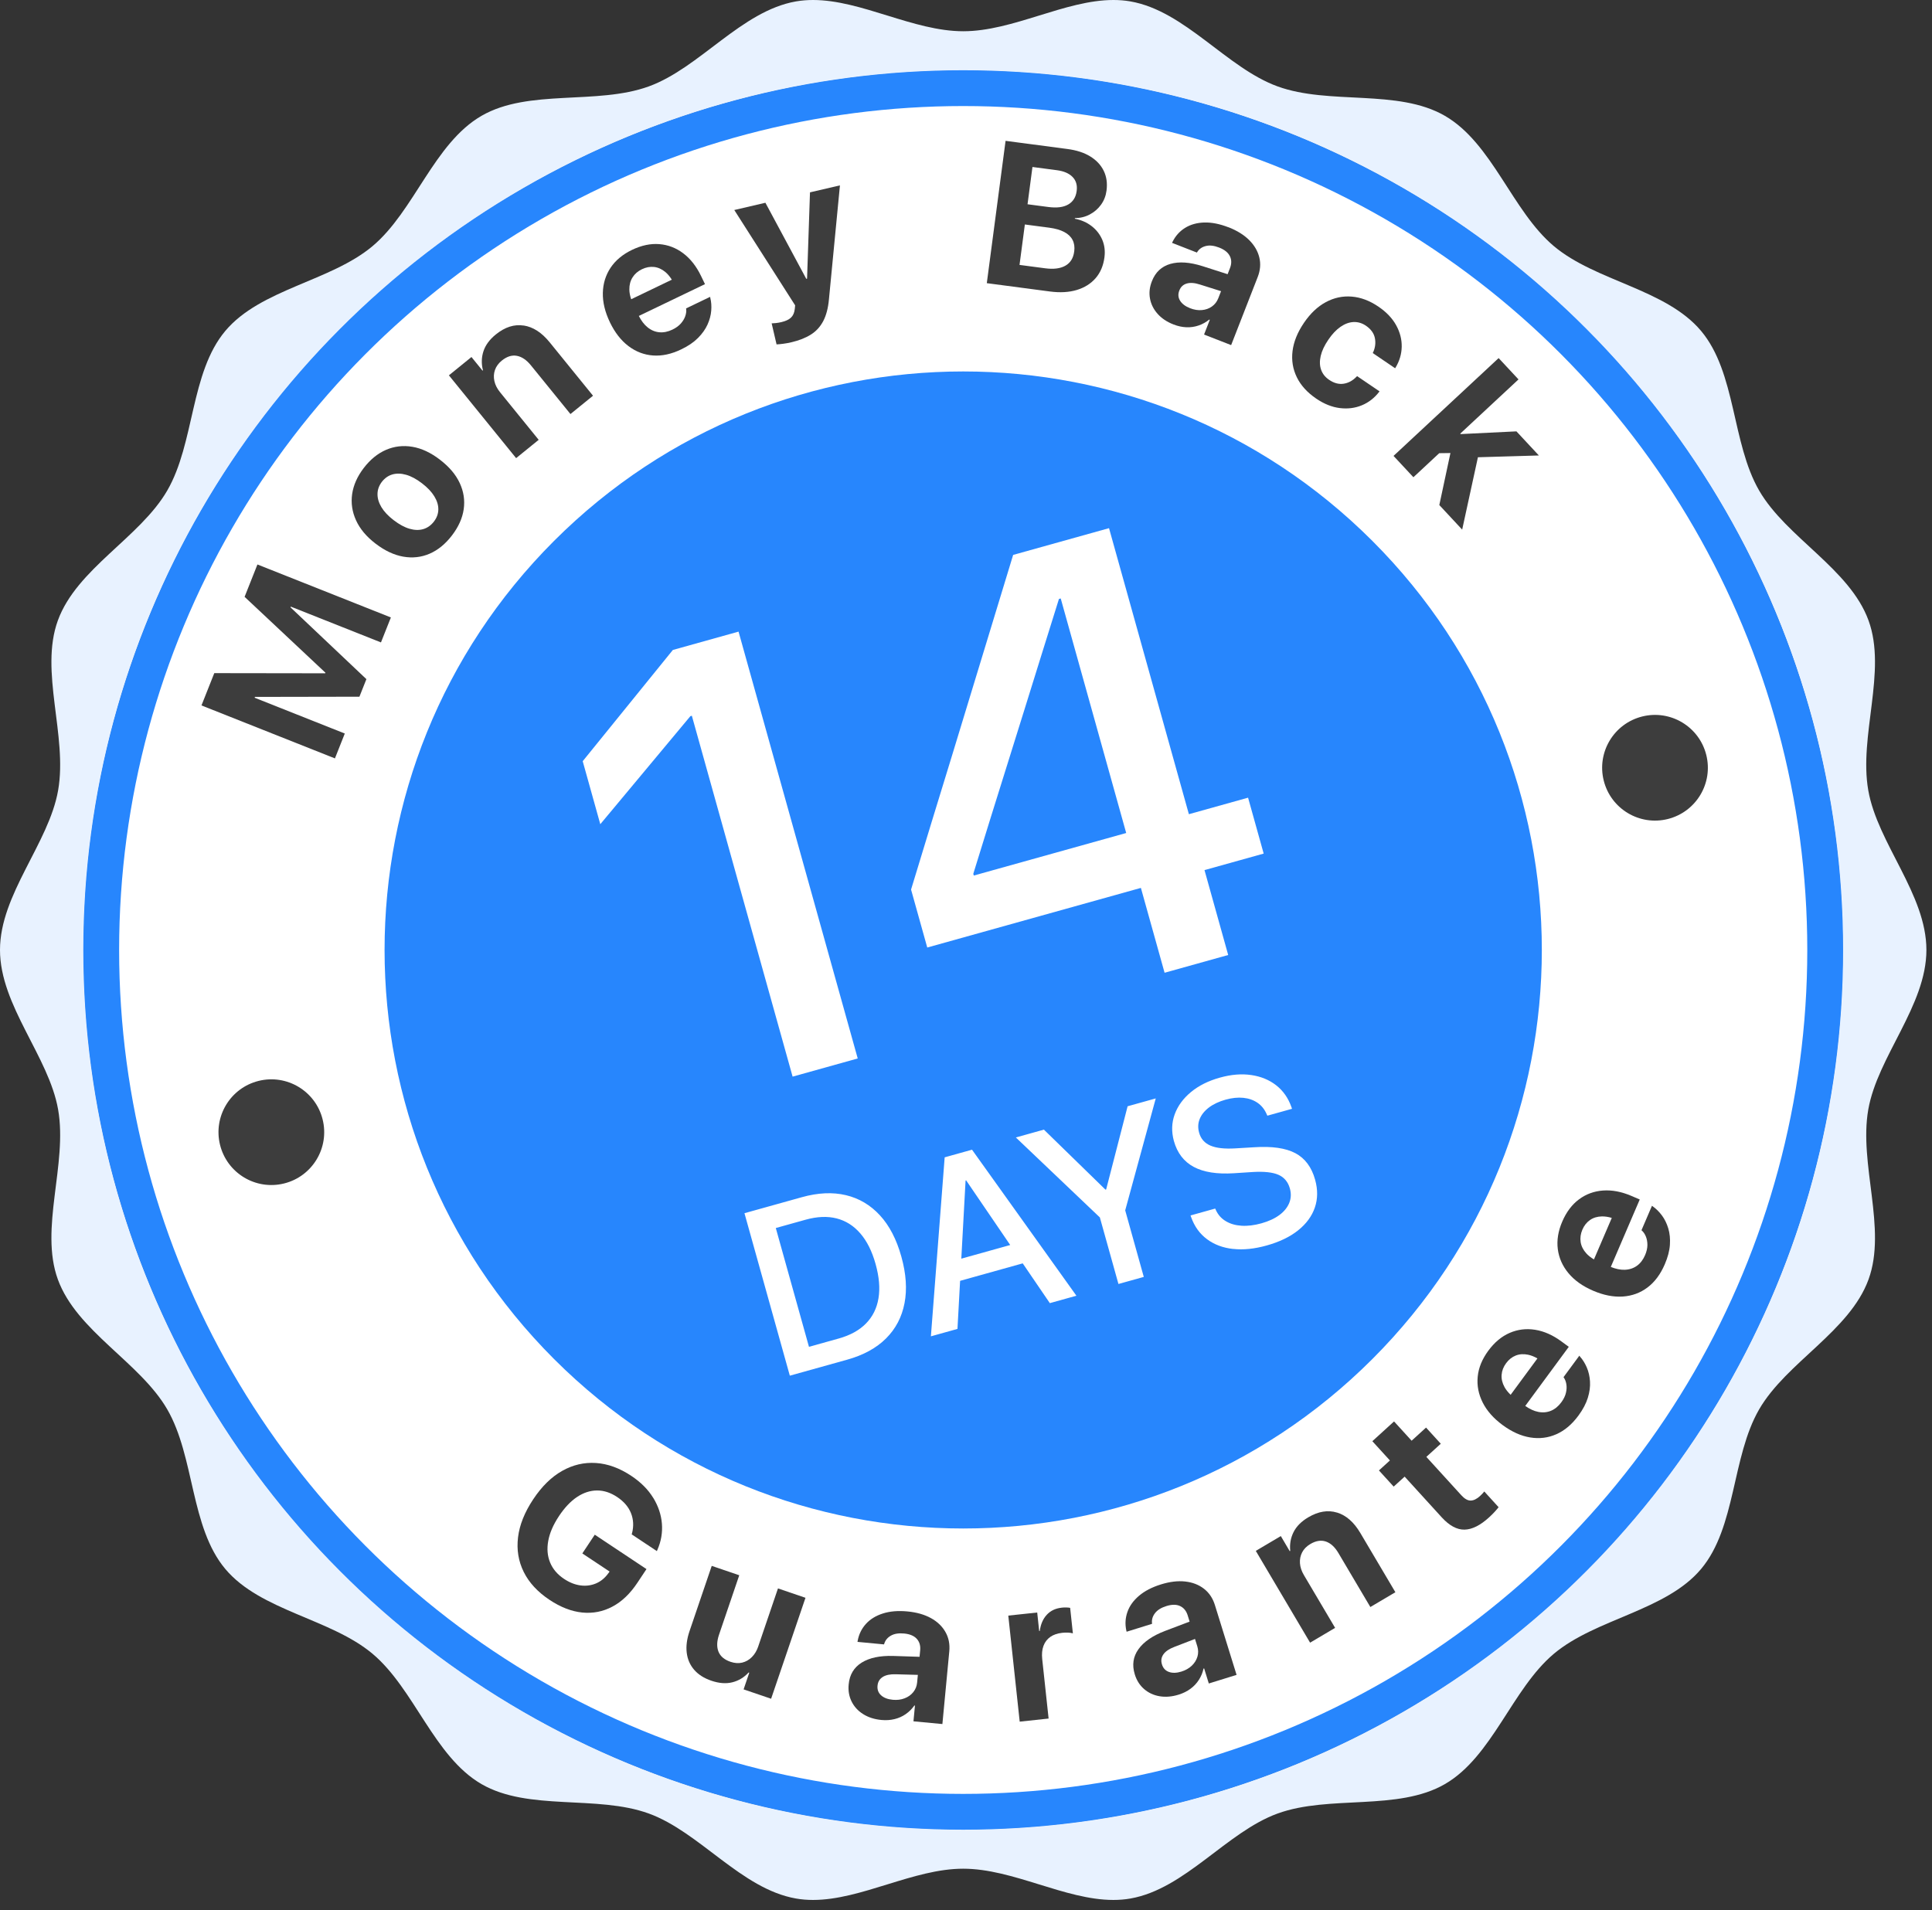 <svg width="181" height="179" viewBox="0 0 181 179" fill="none" xmlns="http://www.w3.org/2000/svg">
<rect x="0" y="0" width="181" height="179" fill="#333333" stroke="none"/>
<path d="M7.854 89.016C7.854 43.516 44.74 6.63 90.24 6.63C135.74 6.63 172.625 43.516 172.625 89.013C172.625 134.513 135.74 171.399 90.24 171.399C44.74 171.399 7.854 134.515 7.854 89.016ZM104.309 0C99.777 0 94.907 2.928 90.24 2.928C85.573 2.928 80.703 0 76.168 0C75.631 0 75.095 0.042 74.568 0.133C69.453 1.029 65.558 6.358 60.787 8.095C55.931 9.863 49.528 8.299 45.112 10.853C40.656 13.43 38.822 19.772 34.902 23.063C30.972 26.365 24.41 27.079 21.11 31.007C17.819 34.925 18.247 41.509 15.669 45.965C13.115 50.378 7.186 53.286 5.42 58.142C3.683 62.912 6.342 68.943 5.445 74.058C4.574 79.032 0 83.79 0 89.013C0 94.237 4.574 98.995 5.445 103.969C6.342 109.084 3.683 115.115 5.42 119.885C7.188 124.741 13.117 127.649 15.669 132.062C18.247 136.518 17.819 143.1 21.11 147.02C24.412 150.95 30.972 151.664 34.902 154.964C38.82 158.255 40.656 164.597 45.112 167.176C49.526 169.73 55.931 168.166 60.787 169.934C65.558 171.671 69.453 177.002 74.568 177.896C75.097 177.99 75.631 178.031 76.168 178.031C80.7 178.031 85.571 175.103 90.238 175.103C94.905 175.103 99.775 178.031 104.307 178.031C104.845 178.031 105.38 177.99 105.907 177.896C111.022 177 114.917 171.671 119.688 169.934C124.544 168.166 130.948 169.73 135.364 167.176C139.819 164.599 141.656 158.257 145.574 154.964C149.504 151.662 156.066 150.948 159.365 147.02C162.656 143.102 162.229 136.518 164.806 132.062C167.361 127.649 173.287 124.741 175.055 119.885C176.792 115.115 174.134 109.084 175.03 103.969C175.902 98.995 180.476 94.237 180.476 89.013C180.476 83.79 175.902 79.032 175.03 74.058C174.134 68.943 176.792 62.912 175.055 58.142C173.287 53.286 167.359 50.378 164.806 45.965C162.229 41.509 162.656 34.927 159.365 31.007C156.064 27.076 149.502 26.363 145.574 23.063C141.656 19.772 139.819 13.43 135.364 10.853C130.95 8.299 124.544 9.863 119.688 8.095C114.917 6.358 111.022 1.027 105.907 0.133C105.378 0.039 104.845 0 104.307 0" fill="#E8F2FF"/>
<circle cx="90.238" cy="89.015" r="80.755" fill="white" stroke="#2786FD" stroke-width="3.354"/>
<path d="M156.251 76.744C158.904 76.08 160.517 73.392 159.853 70.739C159.189 68.086 156.5 66.474 153.848 67.138C151.195 67.802 149.583 70.49 150.246 73.143C150.91 75.796 153.599 77.408 156.251 76.744Z" fill="#3D3D3D"/>
<path d="M26.623 110.892C29.276 110.229 30.888 107.54 30.224 104.887C29.561 102.235 26.872 100.622 24.219 101.286C21.567 101.95 19.954 104.638 20.618 107.291C21.282 109.944 23.971 111.556 26.623 110.892Z" fill="#3D3D3D"/>
<path d="M61.195 140.351C60.719 139.571 60.032 138.883 59.131 138.285C58.038 137.56 56.939 137.159 55.83 137.087C54.721 137.014 53.664 137.262 52.662 137.829C51.659 138.396 50.756 139.281 49.959 140.482L49.954 140.49C49.146 141.706 48.671 142.894 48.532 144.054C48.392 145.214 48.57 146.295 49.067 147.298C49.564 148.301 50.37 149.171 51.484 149.912C52.524 150.604 53.547 150.998 54.547 151.099C55.549 151.197 56.49 151.015 57.371 150.546C58.254 150.079 59.032 149.337 59.71 148.316L60.566 147.028L55.721 143.806L54.556 145.561L57.111 147.259L57.001 147.409C56.68 147.859 56.29 148.181 55.833 148.373C55.376 148.564 54.891 148.628 54.377 148.557C53.864 148.489 53.353 148.285 52.845 147.948C52.224 147.535 51.788 147.023 51.537 146.412C51.285 145.801 51.227 145.125 51.363 144.383C51.498 143.641 51.831 142.869 52.366 142.066L52.37 142.058C52.897 141.265 53.463 140.67 54.069 140.266C54.677 139.864 55.3 139.663 55.938 139.662C56.577 139.66 57.203 139.865 57.819 140.275C58.451 140.695 58.883 141.201 59.117 141.792C59.35 142.384 59.381 143.012 59.211 143.673L59.178 143.773L61.539 145.343L61.594 145.211C61.938 144.426 62.077 143.612 62.011 142.773C61.944 141.934 61.673 141.127 61.198 140.348L61.195 140.351Z" fill="#3D3D3D"/>
<path d="M71.037 154.275C70.899 154.682 70.698 155.015 70.436 155.277C70.172 155.54 69.87 155.71 69.532 155.792C69.192 155.873 68.829 155.848 68.439 155.717C67.862 155.521 67.487 155.202 67.31 154.763C67.136 154.323 67.153 153.793 67.362 153.176L69.257 147.606L66.679 146.728L64.601 152.836C64.351 153.572 64.261 154.247 64.336 154.861C64.409 155.476 64.641 156.011 65.032 156.463C65.423 156.915 65.962 157.257 66.652 157.491C67.369 157.734 68.023 157.783 68.611 157.636C69.199 157.488 69.708 157.181 70.135 156.717L70.196 156.738L69.665 158.3L72.242 159.178L75.462 149.718L72.885 148.839L71.035 154.276L71.037 154.275Z" fill="#3D3D3D"/>
<path d="M87.212 151.621C86.606 151.287 85.873 151.077 85.015 150.997C84.142 150.913 83.375 150.977 82.716 151.187C82.056 151.397 81.525 151.722 81.125 152.165C80.724 152.607 80.466 153.131 80.353 153.74L80.334 153.849L82.82 154.085L82.847 154.003C82.946 153.688 83.153 153.441 83.47 153.261C83.787 153.081 84.198 153.017 84.707 153.065C85.239 153.116 85.631 153.281 85.887 153.561C86.142 153.842 86.248 154.2 86.207 154.641L86.149 155.248L83.675 155.167C82.436 155.131 81.453 155.34 80.728 155.791C80.001 156.245 79.594 156.922 79.51 157.824L79.508 157.842C79.452 158.423 79.545 158.956 79.783 159.437C80.022 159.919 80.381 160.312 80.861 160.616C81.341 160.919 81.912 161.104 82.576 161.167C83.009 161.208 83.418 161.18 83.805 161.086C84.192 160.991 84.542 160.835 84.857 160.615C85.172 160.395 85.441 160.127 85.663 159.812L85.718 159.818L85.578 161.292L88.288 161.549L88.935 154.728C88.998 154.06 88.878 153.459 88.575 152.925C88.273 152.391 87.82 151.957 87.214 151.621L87.212 151.621ZM85.558 158.561C85.349 158.819 85.078 159.013 84.744 159.139C84.41 159.268 84.043 159.311 83.64 159.274C83.169 159.23 82.805 159.092 82.547 158.857C82.287 158.623 82.176 158.323 82.211 157.959L82.213 157.942C82.247 157.589 82.409 157.321 82.702 157.135C82.994 156.95 83.401 156.868 83.925 156.884L85.989 156.941L85.921 157.662C85.888 158.002 85.769 158.301 85.559 158.559L85.558 158.561Z" fill="#3D3D3D"/>
<path d="M99.468 150.644C98.887 150.706 98.42 150.927 98.067 151.311C97.713 151.693 97.495 152.198 97.412 152.825L97.356 152.83L97.171 151.097L94.462 151.387L95.531 161.324L98.239 161.033L97.641 155.471C97.589 154.99 97.627 154.572 97.76 154.22C97.89 153.869 98.104 153.588 98.401 153.381C98.698 153.175 99.068 153.048 99.514 153C99.712 152.979 99.899 152.972 100.074 152.982C100.25 152.992 100.397 153.015 100.513 153.052L100.257 150.66C100.154 150.641 100.035 150.628 99.897 150.624C99.759 150.62 99.615 150.626 99.467 150.642L99.468 150.644Z" fill="#3D3D3D"/>
<path d="M112.794 148.871C112.308 148.494 111.723 148.268 111.035 148.192C110.348 148.116 109.59 148.207 108.767 148.463C107.929 148.723 107.247 149.076 106.717 149.523C106.187 149.97 105.824 150.476 105.625 151.039C105.426 151.602 105.39 152.187 105.52 152.79L105.547 152.898L107.931 152.158L107.924 152.072C107.894 151.744 107.99 151.436 108.213 151.149C108.436 150.862 108.79 150.643 109.278 150.491C109.789 150.333 110.216 150.333 110.558 150.493C110.9 150.654 111.138 150.945 111.269 151.366L111.449 151.95L109.134 152.828C107.976 153.272 107.15 153.843 106.653 154.54C106.156 155.238 106.043 156.019 106.312 156.887L106.316 156.905C106.49 157.462 106.78 157.918 107.186 158.27C107.591 158.622 108.075 158.848 108.636 158.943C109.197 159.038 109.794 158.989 110.429 158.791C110.844 158.662 111.213 158.479 111.533 158.243C111.852 158.007 112.116 157.727 112.321 157.402C112.527 157.079 112.672 156.726 112.755 156.35L112.809 156.333L113.248 157.748L115.849 156.941L113.818 150.397C113.619 149.755 113.277 149.246 112.791 148.869L112.794 148.871ZM112.181 155.234C112.087 155.553 111.912 155.834 111.653 156.081C111.393 156.327 111.071 156.511 110.686 156.631C110.236 156.771 109.845 156.783 109.517 156.667C109.188 156.55 108.97 156.318 108.86 155.967L108.856 155.948C108.75 155.611 108.796 155.3 108.995 155.017C109.194 154.734 109.537 154.501 110.026 154.317L111.954 153.573L112.17 154.266C112.271 154.593 112.274 154.915 112.183 155.234L112.181 155.234Z" fill="#3D3D3D"/>
<path d="M125.264 141.735C124.41 141.472 123.51 141.618 122.564 142.178C121.917 142.56 121.457 143.023 121.185 143.567C120.914 144.109 120.812 144.693 120.877 145.319L120.828 145.348L119.994 143.935L117.65 145.322L122.737 153.923L125.081 152.536L122.158 147.593C121.936 147.218 121.813 146.847 121.787 146.479C121.762 146.111 121.829 145.771 121.992 145.459C122.154 145.147 122.41 144.888 122.756 144.682C123.279 144.371 123.767 144.294 124.216 144.447C124.665 144.6 125.054 144.958 125.387 145.52L128.382 150.583L130.727 149.196L127.442 143.644C126.844 142.632 126.118 141.994 125.265 141.731L125.264 141.735Z" fill="#3D3D3D"/>
<path d="M138.883 139.957C138.821 140.026 138.742 140.103 138.652 140.186C138.349 140.463 138.059 140.602 137.78 140.607C137.503 140.612 137.206 140.443 136.893 140.098L133.628 136.514L134.98 135.284L133.6 133.768L132.248 134.999L130.602 133.192L128.569 135.044L130.214 136.849L129.186 137.784L130.567 139.3L131.595 138.365L135.06 142.169C135.78 142.96 136.495 143.346 137.204 143.331C137.912 143.316 138.677 142.935 139.494 142.191C139.705 141.999 139.884 141.82 140.034 141.656C140.183 141.493 140.303 141.349 140.398 141.231L139.055 139.755C139.005 139.819 138.947 139.885 138.885 139.954L138.883 139.957Z" fill="#3D3D3D"/>
<path d="M148.026 127.117L147.96 127.033L146.479 129.044L146.512 129.094C146.625 129.254 146.704 129.459 146.744 129.705C146.787 129.951 146.773 130.222 146.706 130.51C146.64 130.801 146.496 131.096 146.274 131.397C145.994 131.777 145.668 132.045 145.297 132.196C144.927 132.348 144.528 132.382 144.105 132.297C143.709 132.219 143.304 132.029 142.894 131.74L146.972 126.202L146.287 125.699C145.477 125.102 144.654 124.737 143.817 124.604C142.981 124.471 142.186 124.57 141.43 124.898C140.676 125.226 140.009 125.784 139.431 126.568C138.853 127.355 138.521 128.163 138.44 128.994C138.357 129.825 138.512 130.632 138.904 131.415C139.297 132.198 139.921 132.904 140.776 133.535L140.784 133.539C141.639 134.17 142.499 134.554 143.359 134.694C144.22 134.833 145.038 134.733 145.81 134.39C146.582 134.05 147.271 133.467 147.876 132.646C148.299 132.071 148.593 131.512 148.758 130.974C148.923 130.437 148.99 129.926 148.959 129.444C148.929 128.962 148.827 128.523 148.656 128.127C148.484 127.732 148.273 127.395 148.022 127.116L148.026 127.117ZM140.68 128.825C140.708 128.441 140.848 128.079 141.099 127.738C141.35 127.397 141.649 127.158 141.999 127.019C142.35 126.88 142.737 126.853 143.161 126.942C143.443 127 143.733 127.117 144.035 127.288L141.525 130.697C141.281 130.465 141.088 130.224 140.951 129.974C140.742 129.592 140.65 129.209 140.68 128.825Z" fill="#3D3D3D"/>
<path d="M155.696 113.89C155.44 113.543 155.156 113.263 154.85 113.049L154.767 112.982L153.782 115.278L153.826 115.316C153.972 115.446 154.095 115.627 154.191 115.858C154.287 116.088 154.336 116.354 154.338 116.651C154.337 116.949 154.266 117.27 154.119 117.613C153.932 118.047 153.675 118.381 153.35 118.612C153.023 118.843 152.646 118.968 152.213 118.982C151.81 118.995 151.372 118.904 150.908 118.716L153.62 112.396L152.841 112.061C151.915 111.664 151.031 111.496 150.186 111.555C149.341 111.615 148.588 111.891 147.928 112.383C147.268 112.874 146.745 113.569 146.36 114.466C145.974 115.362 145.837 116.224 145.944 117.053C146.053 117.882 146.386 118.632 146.946 119.305C147.506 119.978 148.274 120.524 149.252 120.944L149.261 120.948C150.239 121.367 151.161 121.547 152.032 121.489C152.903 121.43 153.675 121.147 154.349 120.638C155.024 120.129 155.562 119.406 155.965 118.469C156.248 117.812 156.408 117.203 156.445 116.642C156.484 116.08 156.432 115.567 156.293 115.105C156.154 114.644 155.954 114.238 155.699 113.891L155.696 113.89ZM148.084 116.381C148.025 116 148.079 115.616 148.244 115.226C148.41 114.838 148.649 114.537 148.959 114.32C149.268 114.104 149.64 113.991 150.072 113.982C150.359 113.976 150.668 114.023 151.001 114.121L149.33 118.011C149.039 117.84 148.797 117.65 148.608 117.439C148.317 117.116 148.143 116.762 148.082 116.381L148.084 116.381Z" fill="#3D3D3D"/>
<path d="M22.915 55.926L30.492 63.038L30.471 63.09L20.075 63.075L18.875 66.101L31.378 71.064L32.302 68.733L23.854 65.379L23.886 65.302L33.672 65.284L34.326 63.638L27.218 56.911L27.243 56.843L35.691 60.196L36.62 57.857L24.118 52.893L22.915 55.926Z" fill="#3D3D3D"/>
<path d="M41.227 43.083L41.212 43.071C40.354 42.413 39.494 42.01 38.629 41.865C37.765 41.72 36.944 41.816 36.164 42.153C35.385 42.491 34.69 43.056 34.08 43.851C33.475 44.639 33.113 45.455 32.991 46.294C32.872 47.135 32.991 47.954 33.354 48.753C33.717 49.553 34.324 50.28 35.176 50.933L35.192 50.944C36.05 51.602 36.913 52.006 37.779 52.16C38.644 52.311 39.469 52.22 40.247 51.884C41.025 51.548 41.723 50.98 42.339 50.176C42.952 49.376 43.321 48.559 43.442 47.72C43.564 46.881 43.441 46.065 43.073 45.269C42.705 44.473 42.088 43.744 41.225 43.083L41.227 43.083ZM41.065 47.743C41.059 48.145 40.92 48.522 40.652 48.871C40.38 49.226 40.049 49.461 39.659 49.578C39.268 49.693 38.838 49.683 38.367 49.546C37.897 49.409 37.404 49.141 36.886 48.745L36.87 48.733C36.361 48.343 35.983 47.939 35.732 47.521C35.482 47.102 35.36 46.69 35.367 46.282C35.372 45.876 35.509 45.5 35.773 45.153C36.043 44.803 36.37 44.572 36.758 44.458C37.147 44.345 37.578 44.355 38.05 44.489C38.522 44.624 39.011 44.886 39.52 45.277L39.535 45.288C40.054 45.684 40.438 46.093 40.693 46.513C40.947 46.93 41.072 47.342 41.065 47.743Z" fill="#3D3D3D"/>
<path d="M49.056 30.505C48.172 30.369 47.305 30.648 46.45 31.341C45.865 31.814 45.479 32.341 45.291 32.916C45.104 33.494 45.088 34.086 45.246 34.694L45.204 34.729L44.17 33.454L42.056 35.17L48.353 42.929L50.467 41.213L46.848 36.754C46.573 36.416 46.396 36.067 46.317 35.708C46.238 35.349 46.254 35.003 46.37 34.67C46.483 34.338 46.699 34.044 47.011 33.789C47.484 33.405 47.954 33.255 48.42 33.342C48.887 33.428 49.325 33.725 49.736 34.23L53.443 38.797L55.557 37.081L51.493 32.072C50.754 31.16 49.942 30.636 49.059 30.5L49.056 30.505Z" fill="#3D3D3D"/>
<path d="M64.285 28.963C64.311 29.158 64.283 29.374 64.204 29.612C64.124 29.85 63.988 30.081 63.793 30.305C63.597 30.53 63.334 30.724 62.995 30.886C62.57 31.091 62.158 31.172 61.759 31.133C61.36 31.094 60.993 30.938 60.66 30.664C60.345 30.409 60.077 30.052 59.849 29.605L66.047 26.625L65.678 25.861C65.242 24.954 64.686 24.247 64.01 23.735C63.335 23.226 62.585 22.939 61.765 22.875C60.945 22.81 60.094 22.991 59.215 23.412C58.335 23.836 57.664 24.395 57.202 25.088C56.741 25.783 56.498 26.567 56.478 27.443C56.458 28.319 56.678 29.234 57.138 30.193L57.14 30.201C57.603 31.159 58.18 31.901 58.876 32.428C59.571 32.956 60.34 33.249 61.182 33.31C62.026 33.37 62.906 33.18 63.824 32.736C64.468 32.428 64.991 32.072 65.387 31.673C65.786 31.274 66.083 30.855 66.283 30.416C66.481 29.975 66.599 29.539 66.632 29.109C66.666 28.68 66.637 28.282 66.546 27.92L66.527 27.816L64.276 28.899L64.284 28.957L64.285 28.963ZM58.961 27.134C58.955 26.699 59.054 26.319 59.261 25.991C59.466 25.664 59.76 25.411 60.14 25.228C60.522 25.045 60.898 24.974 61.274 25.015C61.648 25.056 62.002 25.215 62.336 25.491C62.555 25.674 62.757 25.916 62.941 26.208L59.132 28.041C59.025 27.723 58.964 27.419 58.962 27.136L58.961 27.134Z" fill="#3D3D3D"/>
<path d="M75.61 26.11L75.536 26.128L71.707 18.999L68.792 19.679L74.493 28.612L74.459 28.954C74.419 29.309 74.3 29.578 74.101 29.765C73.902 29.951 73.603 30.09 73.203 30.184C73.009 30.228 72.833 30.26 72.674 30.274C72.514 30.288 72.387 30.299 72.293 30.3L72.752 32.271C72.917 32.264 73.122 32.245 73.371 32.213C73.619 32.181 73.873 32.134 74.133 32.073C74.853 31.906 75.463 31.666 75.958 31.356C76.454 31.046 76.842 30.623 77.124 30.089C77.405 29.554 77.584 28.876 77.659 28.055L78.69 17.371L75.884 18.024L75.61 26.11Z" fill="#3D3D3D"/>
<path d="M102.14 14.658C101.567 14.305 100.856 14.074 100.011 13.963L95.602 13.381L94.207 13.197L92.449 26.534L93.844 26.717L98.355 27.313C99.311 27.439 100.152 27.391 100.88 27.171C101.608 26.95 102.196 26.58 102.644 26.064C103.092 25.547 103.366 24.899 103.469 24.123L103.471 24.105C103.547 23.519 103.48 22.976 103.269 22.474C103.056 21.974 102.728 21.546 102.284 21.198C101.839 20.849 101.31 20.614 100.694 20.494L100.701 20.439C101.203 20.435 101.667 20.323 102.09 20.099C102.514 19.876 102.867 19.571 103.147 19.185C103.427 18.798 103.599 18.359 103.664 17.866L103.666 17.849C103.756 17.165 103.668 16.549 103.402 16.005C103.135 15.46 102.714 15.011 102.14 14.658ZM100.638 23.554L100.636 23.572C100.555 24.189 100.281 24.63 99.812 24.896C99.344 25.163 98.712 25.244 97.918 25.14L95.514 24.823L96.014 21.034L98.297 21.335C98.863 21.41 99.331 21.543 99.698 21.736C100.065 21.928 100.326 22.177 100.483 22.483C100.641 22.788 100.692 23.145 100.64 23.552L100.638 23.554ZM100.869 17.885L100.867 17.903C100.791 18.482 100.526 18.902 100.076 19.162C99.626 19.422 99.005 19.5 98.216 19.396L96.265 19.14L96.726 15.647L99.017 15.949C99.67 16.035 100.159 16.247 100.486 16.584C100.812 16.922 100.94 17.356 100.869 17.885Z" fill="#3D3D3D"/>
<path d="M115.086 21.297C114.271 20.979 113.515 20.83 112.824 20.849C112.132 20.87 111.532 21.038 111.025 21.353C110.518 21.668 110.126 22.104 109.852 22.656L109.802 22.756L112.13 23.665L112.178 23.593C112.359 23.316 112.626 23.136 112.979 23.05C113.332 22.964 113.747 23.014 114.221 23.199C114.719 23.393 115.051 23.661 115.219 24C115.387 24.338 115.391 24.714 115.231 25.124L115.009 25.693L112.651 24.937C111.469 24.564 110.467 24.493 109.645 24.729C108.823 24.965 108.246 25.505 107.916 26.351L107.91 26.368C107.697 26.913 107.639 27.447 107.737 27.977C107.835 28.504 108.072 28.982 108.45 29.407C108.828 29.832 109.326 30.165 109.947 30.406C110.352 30.563 110.755 30.651 111.152 30.665C111.549 30.681 111.929 30.624 112.293 30.499C112.656 30.374 112.988 30.19 113.289 29.946L113.341 29.967L112.803 31.349L115.34 32.338L117.83 25.954C118.073 25.328 118.124 24.717 117.979 24.122C117.834 23.525 117.517 22.984 117.028 22.494C116.539 22.007 115.89 21.605 115.086 21.29L115.086 21.297ZM114.13 27.958C114.006 28.275 113.807 28.531 113.536 28.722C113.266 28.914 112.951 29.025 112.595 29.056C112.24 29.088 111.874 29.029 111.497 28.882C111.056 28.71 110.745 28.475 110.56 28.182C110.375 27.886 110.349 27.567 110.484 27.225L110.49 27.209C110.619 26.879 110.848 26.666 111.181 26.567C111.512 26.47 111.928 26.502 112.424 26.663L114.394 27.284L114.131 27.96L114.13 27.958Z" fill="#3D3D3D"/>
<path d="M129.24 36.671L127.142 35.245L127.08 35.304C126.724 35.671 126.323 35.889 125.876 35.956C125.429 36.023 124.977 35.903 124.526 35.596C124.155 35.345 123.903 35.029 123.768 34.646C123.632 34.265 123.621 33.836 123.73 33.357C123.84 32.88 124.078 32.371 124.446 31.832L124.451 31.825C124.807 31.301 125.186 30.898 125.589 30.622C125.992 30.344 126.398 30.195 126.806 30.176C127.214 30.158 127.6 30.271 127.966 30.519C128.432 30.837 128.713 31.222 128.805 31.674C128.896 32.126 128.841 32.572 128.644 33.007L128.605 33.081L130.703 34.506L130.738 34.453C131.112 33.835 131.306 33.183 131.32 32.493C131.333 31.803 131.161 31.132 130.8 30.477C130.44 29.823 129.886 29.241 129.136 28.731C128.313 28.171 127.48 27.86 126.633 27.792C125.786 27.724 124.98 27.897 124.213 28.31C123.443 28.723 122.759 29.371 122.158 30.255L122.154 30.262C121.554 31.146 121.2 32.024 121.092 32.894C120.985 33.764 121.119 34.581 121.493 35.348C121.866 36.114 122.473 36.78 123.311 37.351C124.046 37.851 124.783 38.146 125.521 38.237C126.258 38.329 126.946 38.242 127.586 37.977C128.224 37.713 128.766 37.291 129.21 36.715L129.242 36.669L129.24 36.671Z" fill="#3D3D3D"/>
<path d="M144.17 42.679L142.067 40.42L136.841 40.675L136.803 40.634L142.261 35.552L140.4 33.554L130.554 42.719L132.415 44.718L134.835 42.465L135.884 42.451L134.843 47.325L136.984 49.626L138.46 42.846L144.17 42.679Z" fill="#3D3D3D"/>
<path d="M128.569 127.347C149.739 106.177 149.739 71.854 128.569 50.684C107.399 29.514 73.076 29.514 51.906 50.684C30.736 71.854 30.736 106.177 51.906 127.347C73.076 148.517 107.399 148.517 128.569 127.347Z" fill="#2786FD"/>
<path d="M105.509 78.057L99.374 56.077L99.208 56.123C98.672 57.846 98.136 59.563 97.598 61.278C97.06 62.992 96.528 64.705 95.999 66.415C95.47 68.126 94.933 69.845 94.389 71.569C93.845 73.294 93.308 75.012 92.779 76.724C92.251 78.436 91.72 80.152 91.184 81.875L91.23 82.041L105.509 78.055L105.509 78.057ZM106.887 83.198L86.87 88.786L85.353 83.354C85.985 81.264 86.623 79.175 87.263 77.083C87.905 74.991 88.547 72.901 89.187 70.809C89.829 68.716 90.465 66.628 91.097 64.538C91.729 62.449 92.367 60.36 93.007 58.268C93.649 56.175 94.285 54.087 94.917 51.997L103.899 49.49L111.381 76.293L116.926 74.745L118.388 79.984L112.844 81.531L115.064 89.486L109.104 91.15L106.884 83.195L106.887 83.198ZM64.816 67.068L64.678 67.106L56.239 77.231L54.591 71.327L63.037 60.903L69.191 59.185L80.356 99.181L74.256 100.884L64.817 67.07L64.816 67.068Z" fill="white"/>
<path d="M115.521 117.031C114.57 116.926 113.754 116.62 113.077 116.115C112.397 115.611 111.901 114.922 111.59 114.046L111.536 113.891L113.846 113.246L113.907 113.378C114.106 113.822 114.415 114.171 114.829 114.421C115.244 114.674 115.737 114.818 116.31 114.855C116.883 114.893 117.505 114.816 118.181 114.628C118.857 114.439 119.423 114.177 119.864 113.85C120.305 113.522 120.609 113.146 120.783 112.718C120.956 112.291 120.975 111.842 120.844 111.37L120.841 111.36C120.67 110.748 120.314 110.322 119.774 110.083C119.233 109.844 118.426 109.757 117.352 109.822L115.598 109.936C114.019 110.037 112.763 109.838 111.837 109.343C110.91 108.847 110.289 108.036 109.975 106.911L109.972 106.901C109.739 106.033 109.764 105.205 110.052 104.416C110.34 103.627 110.848 102.931 111.575 102.33C112.301 101.728 113.203 101.278 114.28 100.978C115.357 100.677 116.317 100.603 117.226 100.735C118.136 100.867 118.915 101.19 119.567 101.702C120.218 102.214 120.692 102.891 120.987 103.733L121.044 103.898L118.733 104.543L118.673 104.412C118.476 103.952 118.188 103.593 117.81 103.334C117.432 103.075 116.988 102.921 116.48 102.869C115.972 102.817 115.415 102.876 114.812 103.044C114.208 103.213 113.667 103.465 113.253 103.781C112.841 104.096 112.554 104.456 112.392 104.857C112.23 105.258 112.214 105.685 112.339 106.134L112.342 106.144C112.501 106.714 112.856 107.115 113.407 107.349C113.957 107.583 114.736 107.667 115.743 107.606L117.499 107.501C119.167 107.391 120.453 107.577 121.358 108.057C122.261 108.537 122.878 109.363 123.206 110.538L123.208 110.548C123.468 111.478 123.458 112.346 123.18 113.155C122.902 113.965 122.378 114.675 121.614 115.287C120.848 115.9 119.864 116.373 118.661 116.708C117.521 117.026 116.476 117.133 115.524 117.026L115.521 117.031ZM103.041 114.077L95.171 106.584L97.799 105.85L103.566 111.473L103.63 111.455L105.64 103.661L108.278 102.925L105.415 113.415L107.156 119.651L104.782 120.313L103.041 114.077ZM90.512 110.603L89.808 108.081L91.064 107.73L100.844 121.413L98.354 122.108L90.512 110.603ZM88.908 118.262L95.79 116.341L97.005 118.048L88.753 120.352L88.908 118.262ZM88.501 108.446L90.422 107.909L91.126 110.432L90.46 110.617L89.701 124.523L87.211 125.218L88.501 108.446ZM78.575 125.423C79.652 125.122 80.502 124.655 81.129 124.016C81.755 123.378 82.147 122.59 82.301 121.653C82.457 120.715 82.366 119.648 82.033 118.453L82.027 118.431C81.695 117.242 81.218 116.289 80.597 115.573C79.977 114.854 79.234 114.387 78.374 114.168C77.514 113.949 76.545 113.991 75.468 114.292L72.681 115.07L75.789 126.201L78.575 125.423ZM69.745 113.681L75.118 112.182C76.631 111.759 78.007 111.696 79.246 111.99C80.485 112.284 81.549 112.916 82.437 113.881C83.325 114.846 83.991 116.131 84.439 117.734L84.445 117.756C84.892 119.359 84.991 120.814 84.74 122.114C84.489 123.417 83.911 124.517 83.005 125.419C82.1 126.32 80.889 126.981 79.368 127.406L73.995 128.905L69.745 113.679L69.745 113.681Z" fill="white"/>
</svg>
